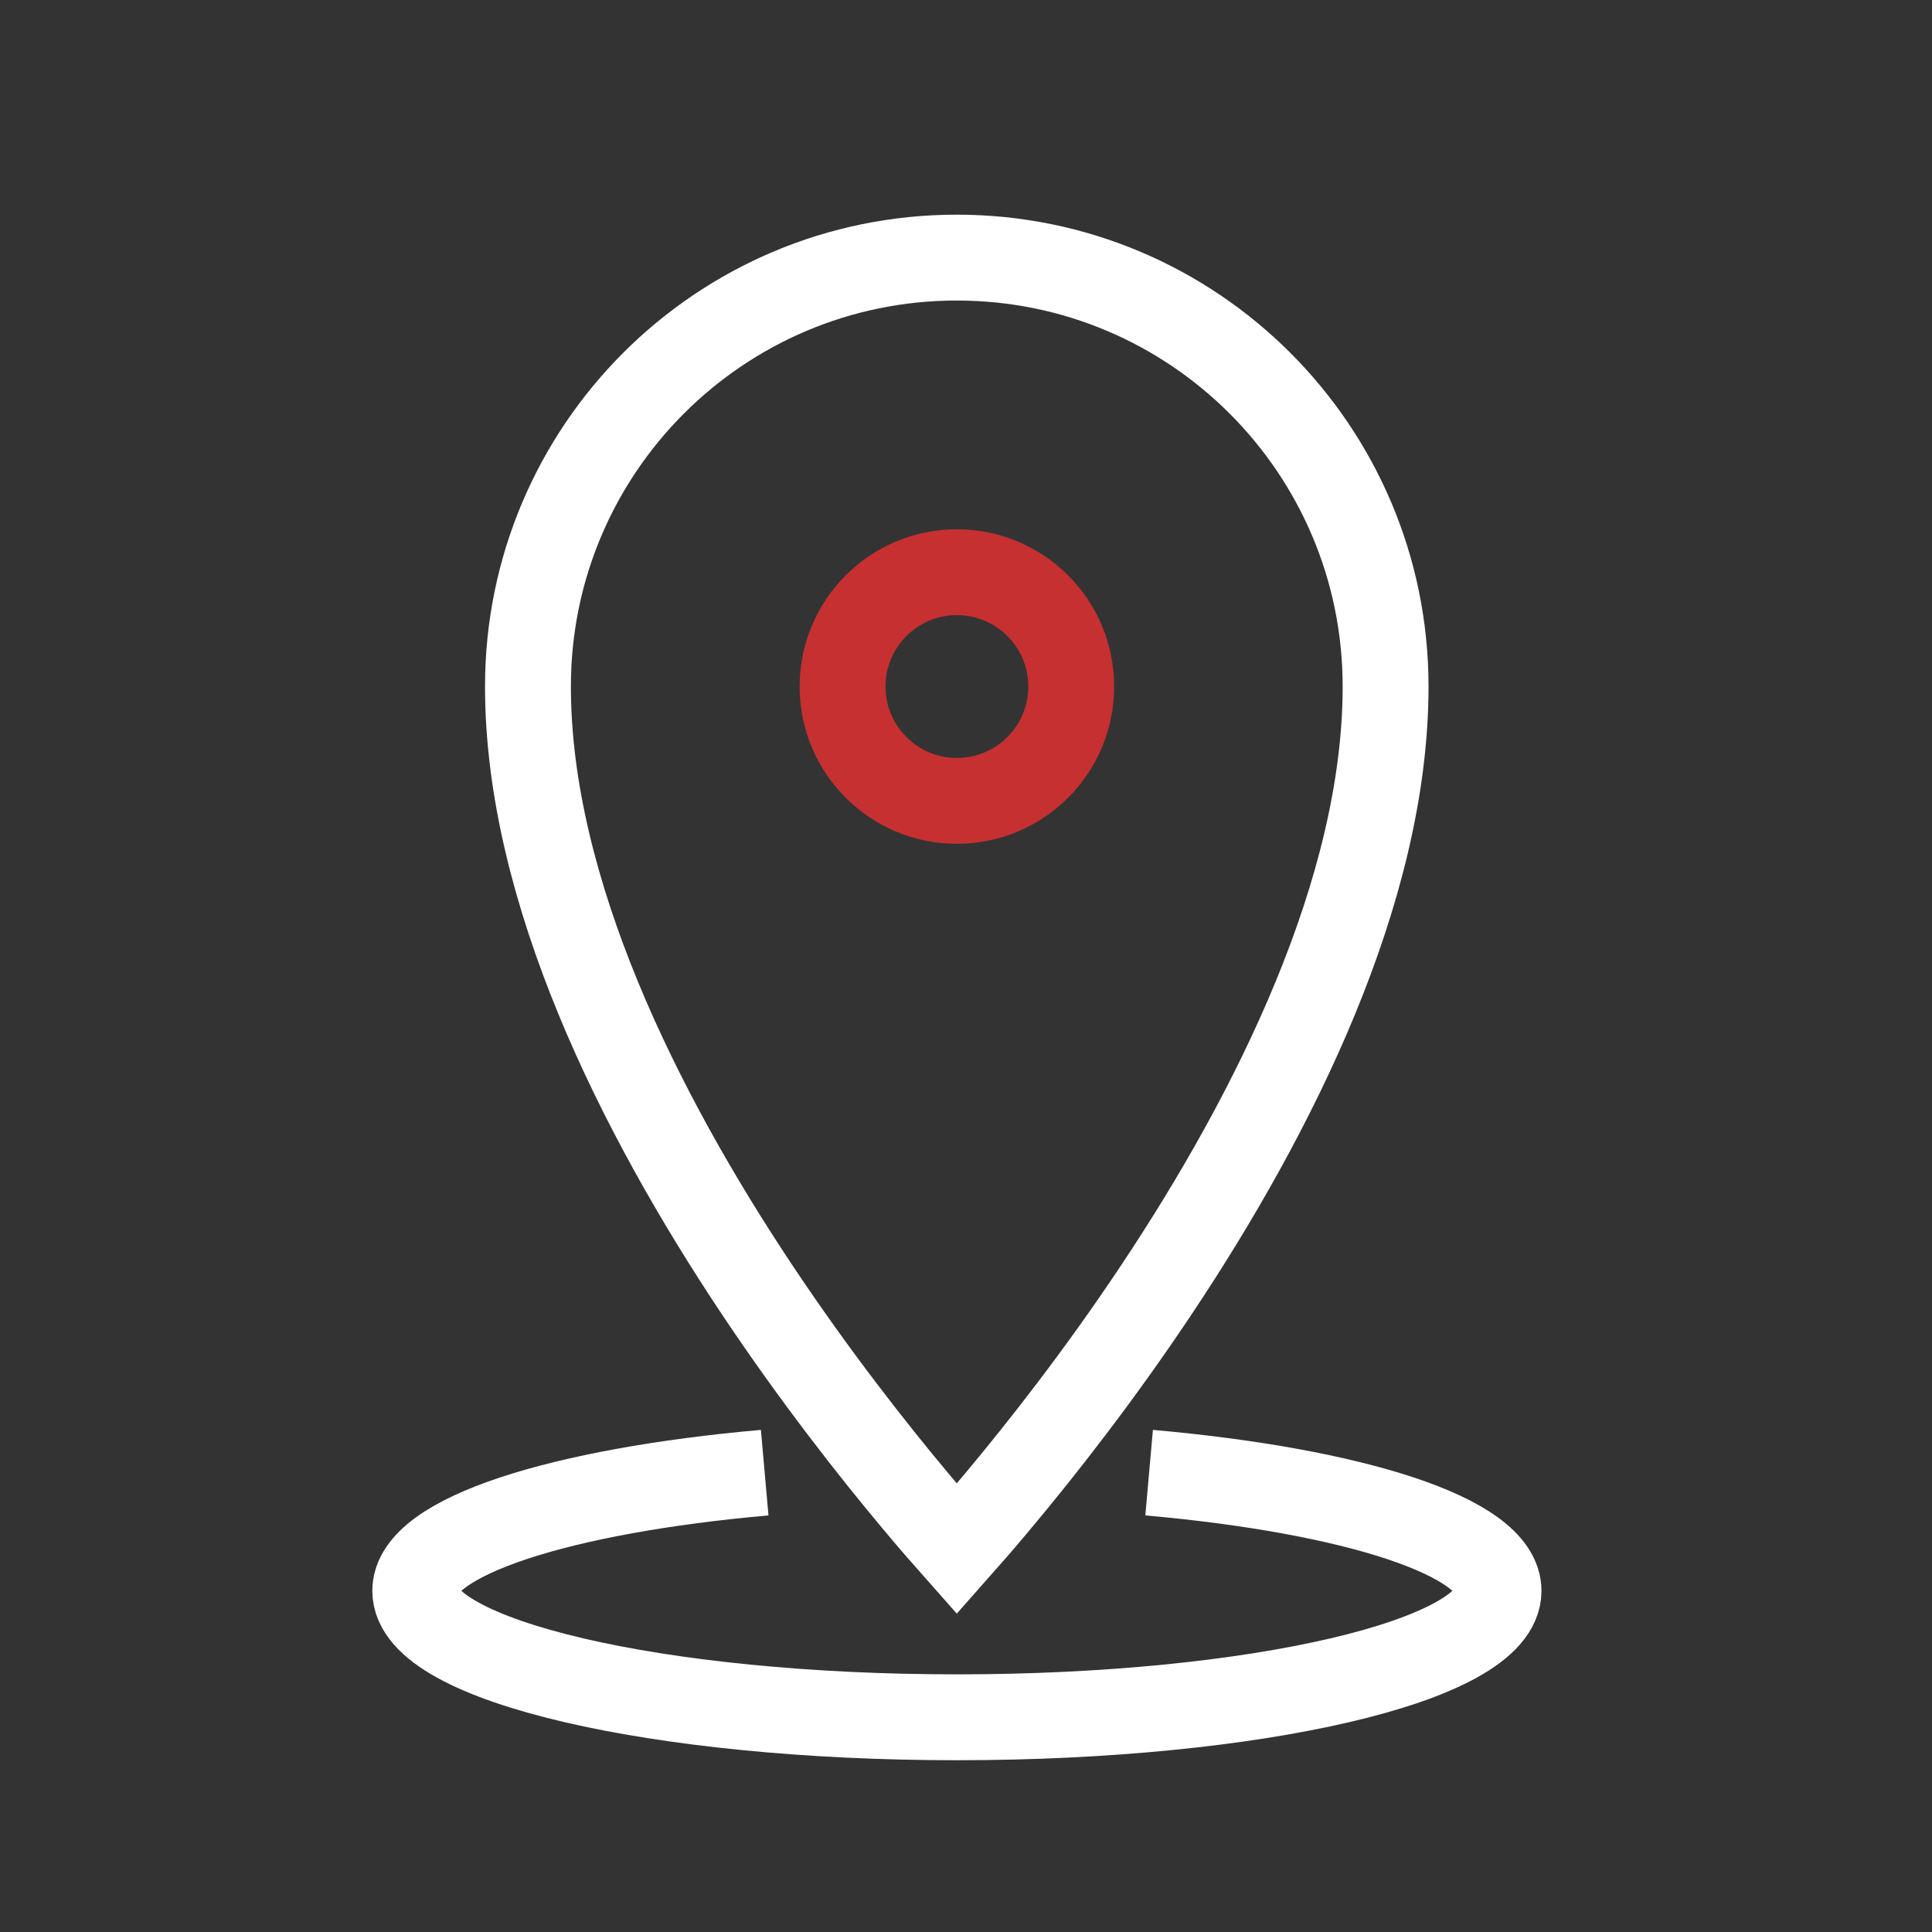<svg xmlns="http://www.w3.org/2000/svg" width="45" height="45" viewBox="0 0 45 45" fill="none"><rect x="0" y="0" width="45" height="45" fill="#333333" stroke="none"/><path d="M17.811 34.301C13.053 34.722 9.672 35.796 9.672 37.054C9.672 38.681 15.32 39.999 22.288 39.999C29.256 39.999 34.904 38.681 34.904 37.054C34.904 35.796 31.523 34.722 26.765 34.301" stroke="white" stroke-width="2"></path><path d="M32.273 15.989C32.273 20.748 29.672 25.931 26.947 30.023C25.599 32.048 24.248 33.765 23.235 34.974C22.868 35.413 22.546 35.784 22.285 36.078C22.024 35.784 21.702 35.413 21.335 34.974C20.322 33.765 18.972 32.048 17.623 30.023C14.898 25.931 12.297 20.748 12.297 15.989C12.297 10.472 16.769 6 22.285 6C27.801 6 32.273 10.472 32.273 15.989Z" stroke="white" stroke-width="2"></path><path d="M24.951 15.991C24.951 17.462 23.758 18.654 22.288 18.654C20.817 18.654 19.625 17.462 19.625 15.991C19.625 14.52 20.817 13.328 22.288 13.328C23.758 13.328 24.951 14.52 24.951 15.991Z" stroke="#C63031" stroke-width="2"></path></svg>